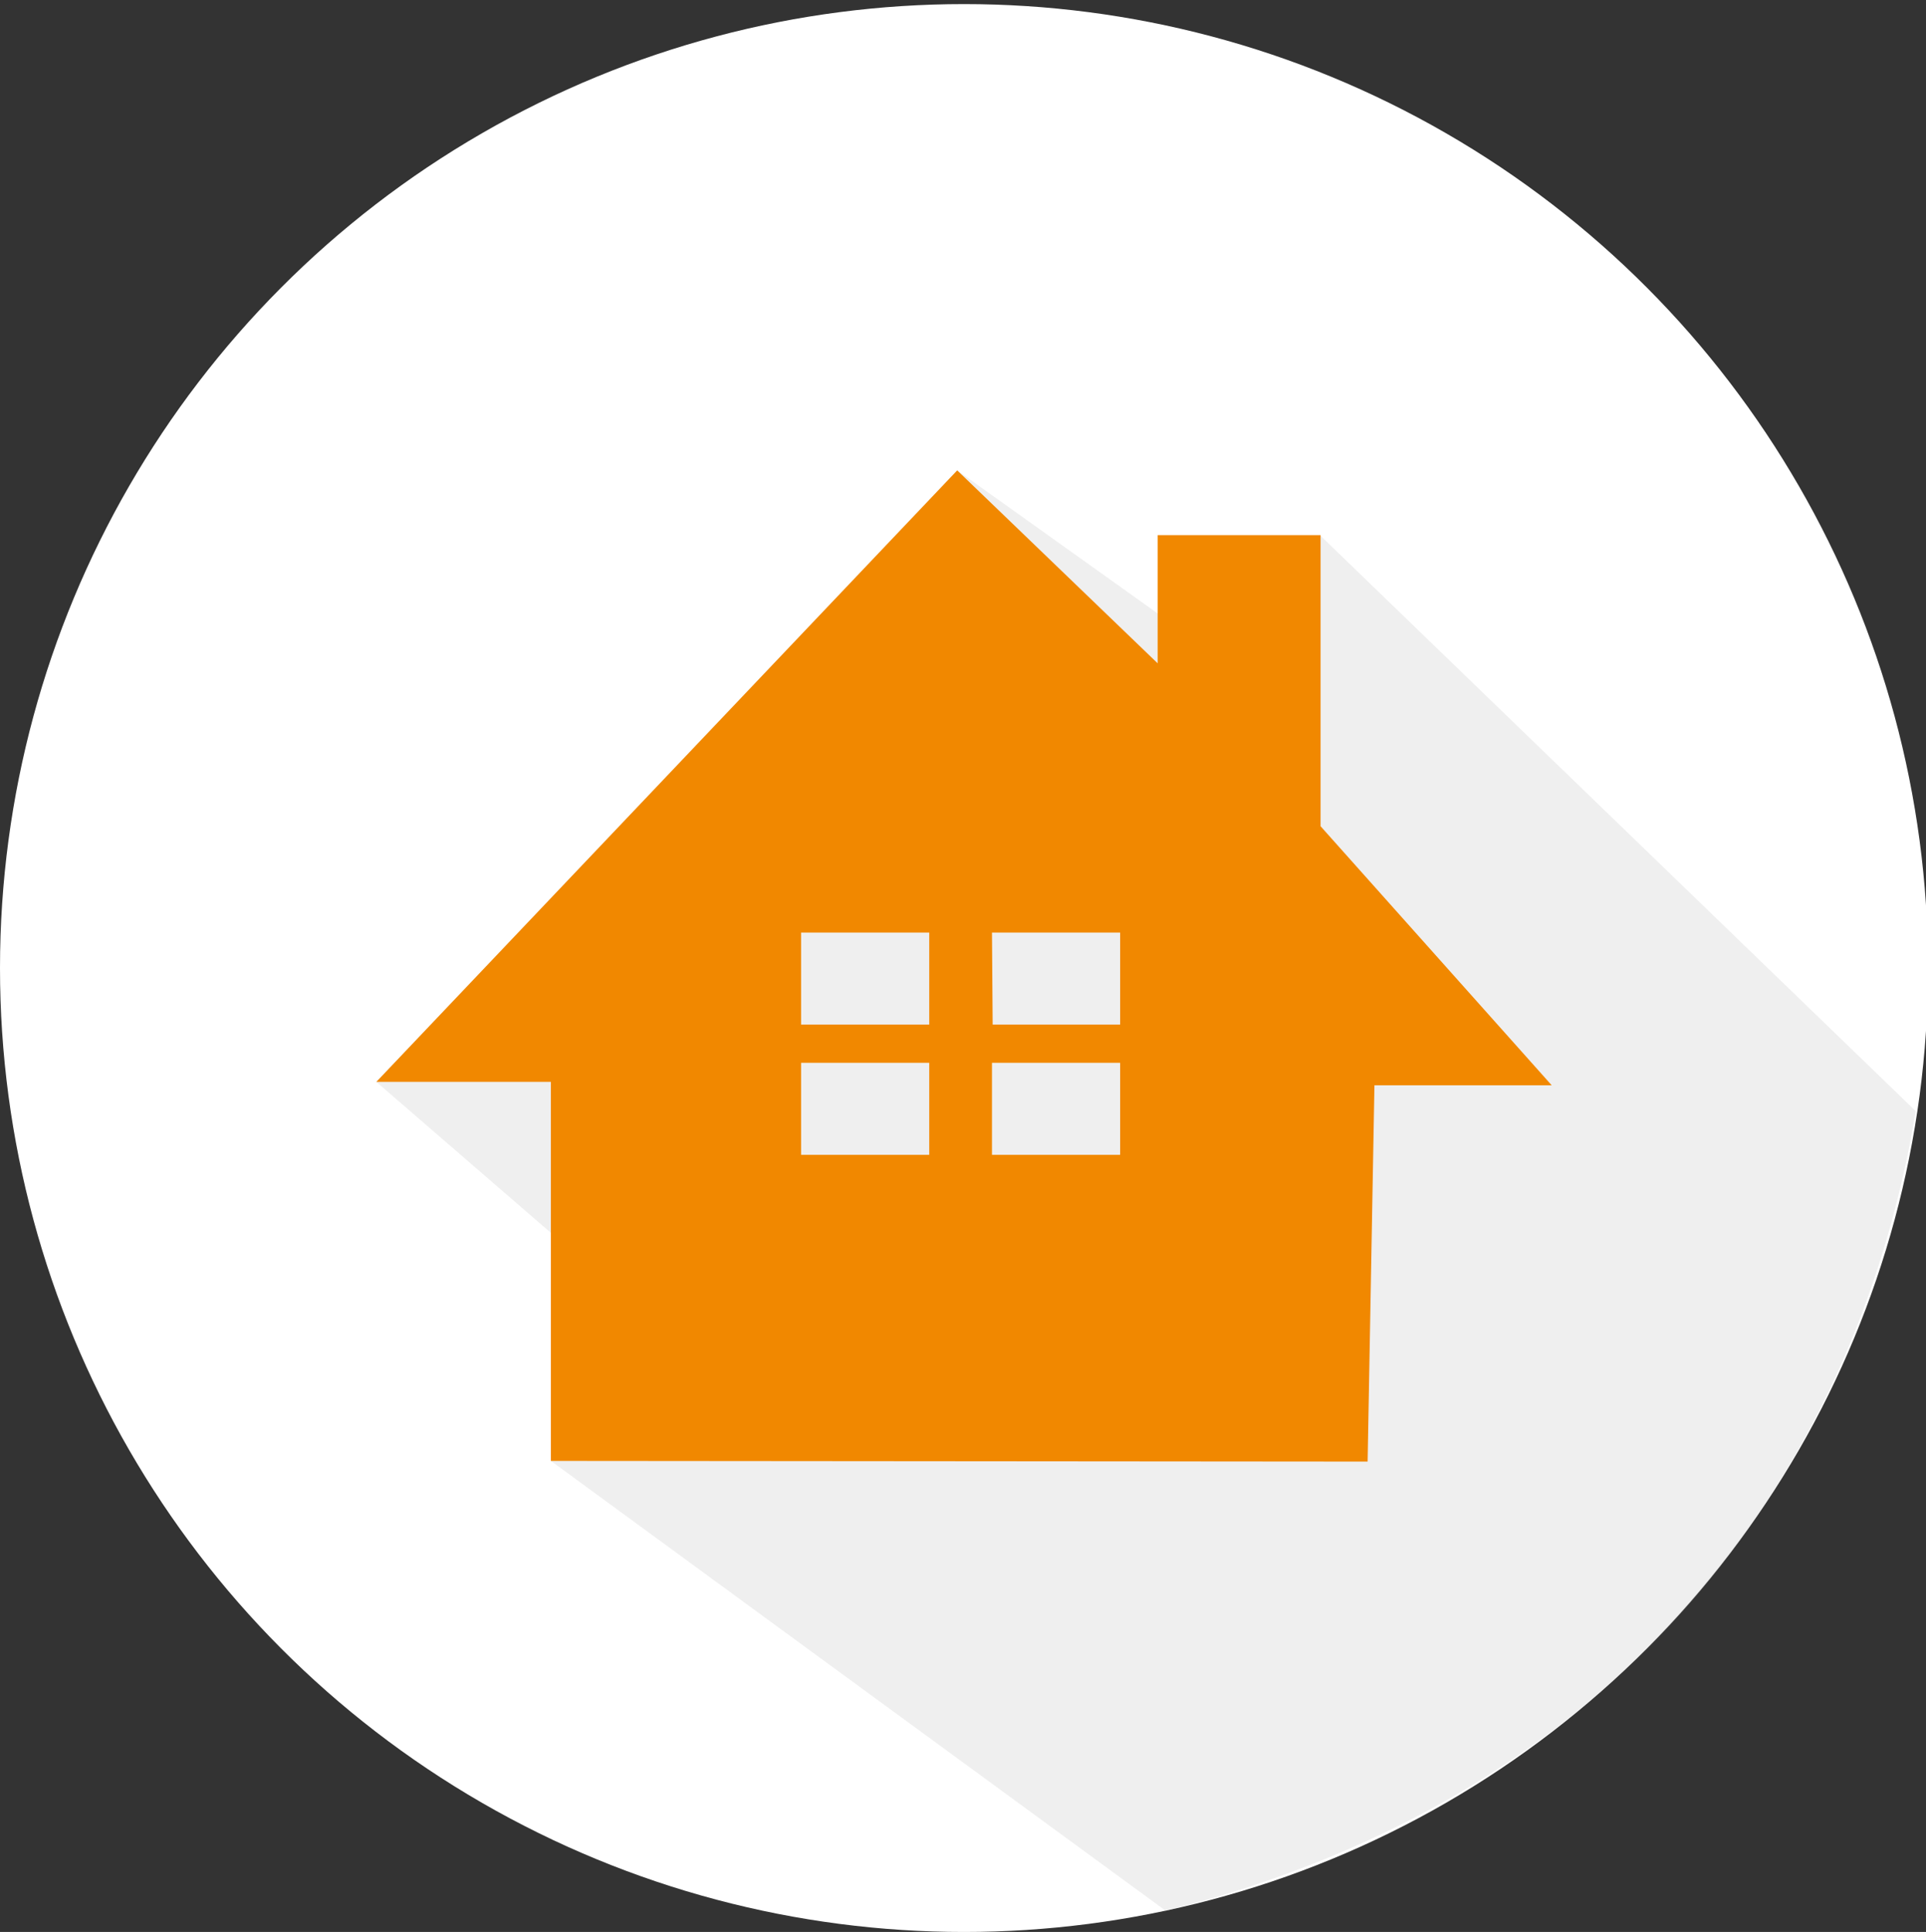 <?xml version="1.0" encoding="utf-8"?>
<!-- Generator: Adobe Illustrator 25.2.1, SVG Export Plug-In . SVG Version: 6.00 Build 0)  -->
<svg version="1.1" xmlns="http://www.w3.org/2000/svg" xmlns:xlink="http://www.w3.org/1999/xlink" x="0px" y="0px"
	 viewBox="0 0 282.5 283.4" style="enable-background:new 0 0 282.5 283.4;" xml:space="preserve">
<rect x="0" y="0" width="282.5" height="283.4" fill="#333333" stroke="none"/>
<style type="text/css">
	.st0{display:none;}
	.st1{display:inline;fill:#F18800;}
	.st2{fill:#FFFFFF;}
	.st3{opacity:0.3;fill:#CACACA;enable-background:new    ;}
	.st4{fill:#F18800;}
</style>
<g id="Ebene_2" class="st0">
	<rect class="st1" width="282.5" height="283.4"/>
</g>
<g id="Ebene_1">
	<circle class="st2" cx="141.4" cy="142" r="141.4"/>
	<path class="st3" d="M193.6,78.5l-20,14.2L140.4,69l-85.2,89.7l40,34.6l-14.4,21l90.2,66c66-16.6,101-63.2,110-117.3L193.6,78.5z"
		/>
	<path class="st4" d="M55.2,158.7h25.6v55.6l119.8,0.1l1-55.2l26,0l-33.9-38l0-42.7l-23.9,0v18.8L140.4,69L55.2,158.7z M145.5,155.9
		l18.8,0v13.5l-18.8,0V155.9z M145.5,136.8l18.8,0l0,13.5h-18.7L145.5,136.8z M117.5,155.9h18.8v13.5h-18.8V155.9z M117.5,136.8
		l18.8,0v13.5l-18.8,0V136.8z"/>
</g>
</svg>
